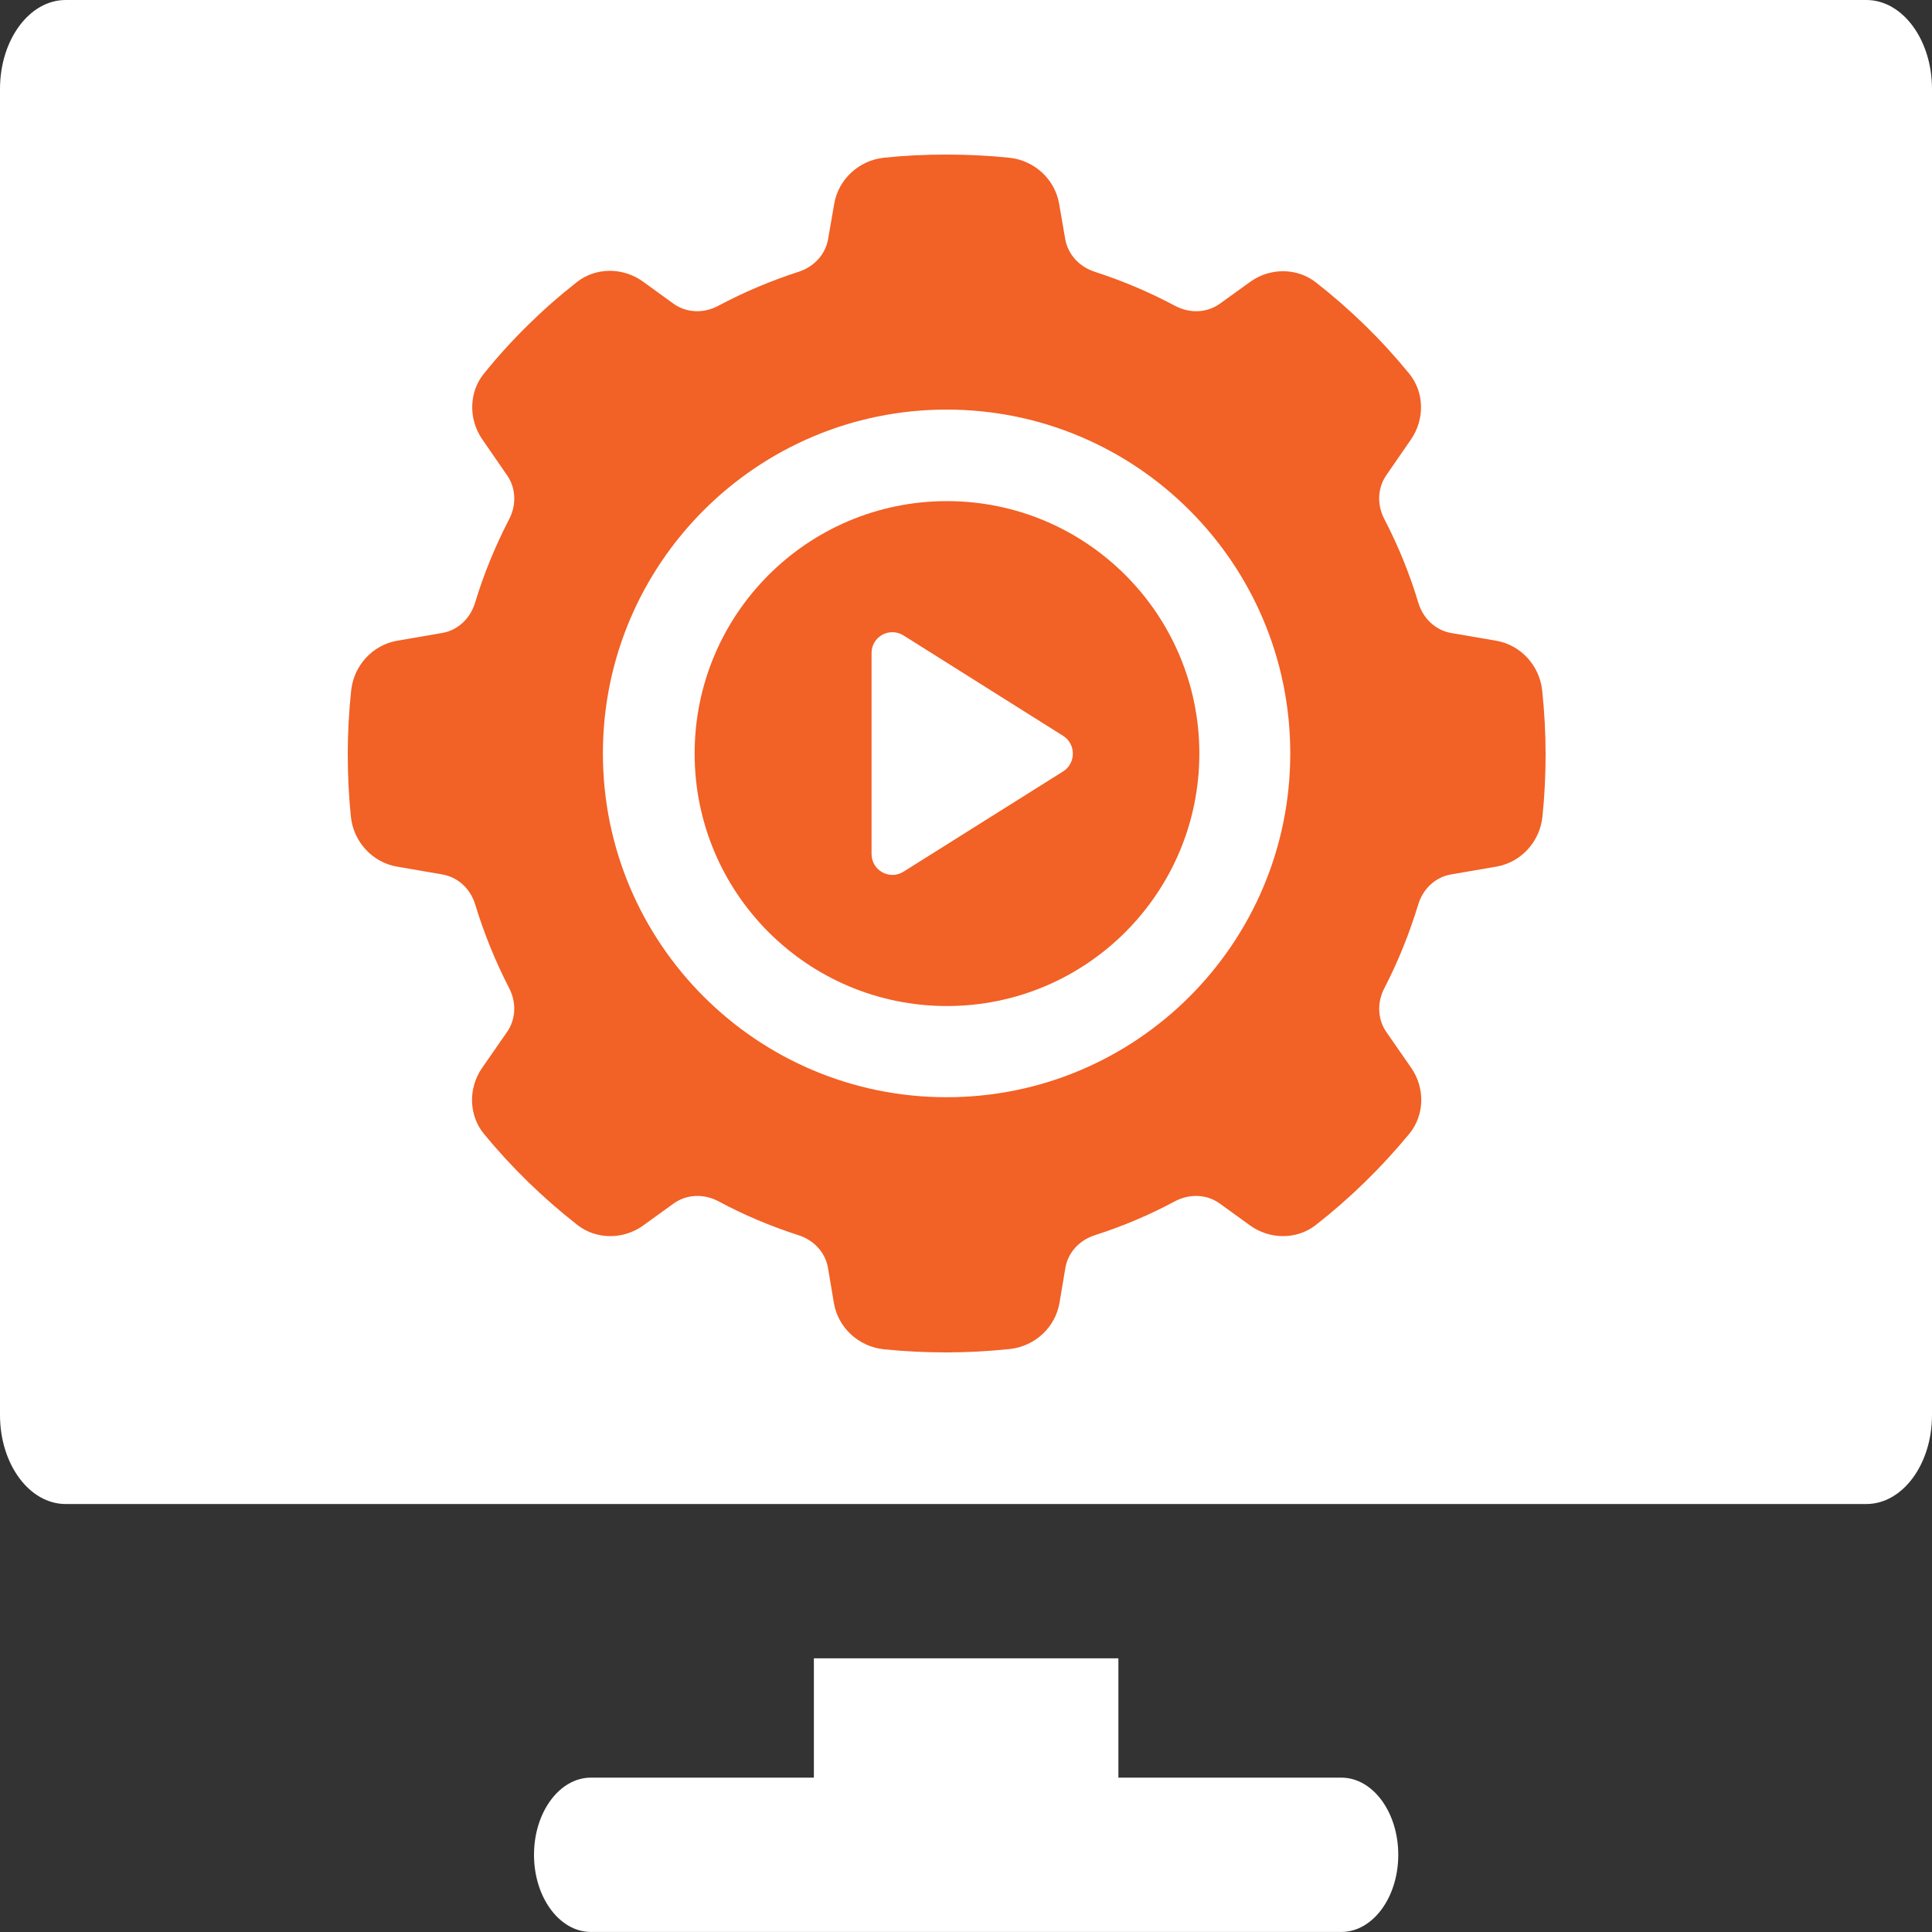 <svg width="50" height="50" viewBox="0 0 50 50" fill="none" xmlns="http://www.w3.org/2000/svg">
<rect x="0" y="0" width="50" height="50" fill="#333333" stroke="none"/>
<path d="M34.713 46.005H28.944V42.918H21.063V46.005H15.294C14.48 46.005 13.82 46.899 13.82 48.002C13.82 49.105 14.48 49.999 15.294 49.999H34.713C35.527 49.999 36.187 49.105 36.187 48.002C36.187 46.899 35.527 46.005 34.713 46.005Z" fill="white"/>
<path fill-rule="evenodd" clip-rule="evenodd" d="M48.301 0H1.699C0.761 0 0 1.031 0 2.302V36.622C0 37.894 0.761 38.924 1.699 38.924H48.301C49.239 38.924 50 37.894 50 36.622V2.302C50 1.031 49.239 0 48.301 0Z" fill="white"/>
<path d="M39.912 17.871C39.843 17.221 39.354 16.691 38.721 16.582L37.556 16.382C37.157 16.313 36.831 16.013 36.707 15.6C36.482 14.852 36.186 14.124 35.826 13.433C35.632 13.061 35.651 12.628 35.875 12.303L36.517 11.371C36.879 10.847 36.86 10.149 36.472 9.672C35.763 8.802 34.949 8.006 34.052 7.306C33.568 6.928 32.868 6.923 32.352 7.296L31.573 7.858C31.241 8.098 30.796 8.119 30.413 7.916C29.748 7.561 29.046 7.264 28.327 7.032C27.927 6.902 27.636 6.579 27.568 6.188L27.41 5.273C27.301 4.639 26.77 4.149 26.118 4.082C25.078 3.974 23.925 3.972 22.881 4.081C22.23 4.149 21.699 4.639 21.59 5.272L21.431 6.188C21.364 6.579 21.073 6.902 20.673 7.032C19.954 7.264 19.252 7.561 18.587 7.915C18.204 8.12 17.759 8.097 17.427 7.858L16.638 7.286C16.12 6.913 15.42 6.917 14.935 7.296C14.04 7.998 13.227 8.797 12.52 9.674C12.137 10.149 12.12 10.846 12.48 11.368L13.127 12.306C13.351 12.631 13.37 13.062 13.179 13.432C12.815 14.135 12.517 14.864 12.294 15.601C12.168 16.014 11.843 16.313 11.444 16.381L10.278 16.582C9.646 16.691 9.156 17.221 9.088 17.872C9.029 18.429 9 18.983 9 19.517C9 20.071 9.027 20.616 9.081 21.136C9.149 21.788 9.639 22.319 10.272 22.428L11.449 22.631C11.847 22.699 12.172 22.996 12.297 23.405C12.526 24.155 12.822 24.885 13.179 25.577C13.37 25.948 13.349 26.381 13.124 26.705L12.478 27.636C12.112 28.163 12.131 28.864 12.523 29.343C13.236 30.211 14.052 31.006 14.947 31.705C15.433 32.083 16.132 32.087 16.648 31.714L17.433 31.147C17.766 30.906 18.214 30.886 18.601 31.093C19.247 31.441 19.943 31.735 20.668 31.968C21.071 32.097 21.363 32.422 21.429 32.816L21.581 33.722C21.688 34.359 22.22 34.851 22.873 34.919C23.393 34.973 23.936 35 24.488 35C25.02 35 25.573 34.971 26.13 34.913C26.782 34.844 27.313 34.352 27.42 33.716L27.571 32.816C27.637 32.422 27.928 32.097 28.332 31.968C29.057 31.735 29.753 31.441 30.399 31.093C30.786 30.886 31.234 30.906 31.567 31.147L32.351 31.714C32.869 32.087 33.568 32.083 34.053 31.703C34.938 31.012 35.751 30.217 36.472 29.343C36.867 28.864 36.887 28.161 36.52 27.633L35.878 26.708C35.653 26.383 35.632 25.95 35.826 25.576C36.178 24.896 36.473 24.167 36.704 23.407C36.828 22.997 37.153 22.699 37.553 22.63L38.727 22.428C39.361 22.319 39.85 21.788 39.918 21.136C39.972 20.614 40 20.069 40 19.517C40 18.985 39.97 18.43 39.912 17.871ZM24.498 28.396C19.589 28.396 15.603 24.413 15.603 19.498C15.603 14.588 19.589 10.6 24.498 10.6C29.411 10.6 33.392 14.588 33.392 19.498C33.392 24.413 29.411 28.396 24.498 28.396Z" fill="#F26125"/>
<path d="M24.508 12.969C20.897 12.969 17.977 15.896 17.977 19.502C17.977 23.108 20.897 26.036 24.508 26.036C28.113 26.036 31.039 23.108 31.039 19.502C31.039 15.896 28.113 12.969 24.508 12.969ZM27.514 19.964L23.38 22.561C23.021 22.785 22.556 22.526 22.556 22.102V16.9C22.556 16.476 23.021 16.217 23.386 16.447L27.514 19.044C27.849 19.256 27.849 19.752 27.514 19.964Z" fill="#F26125"/>
</svg>
